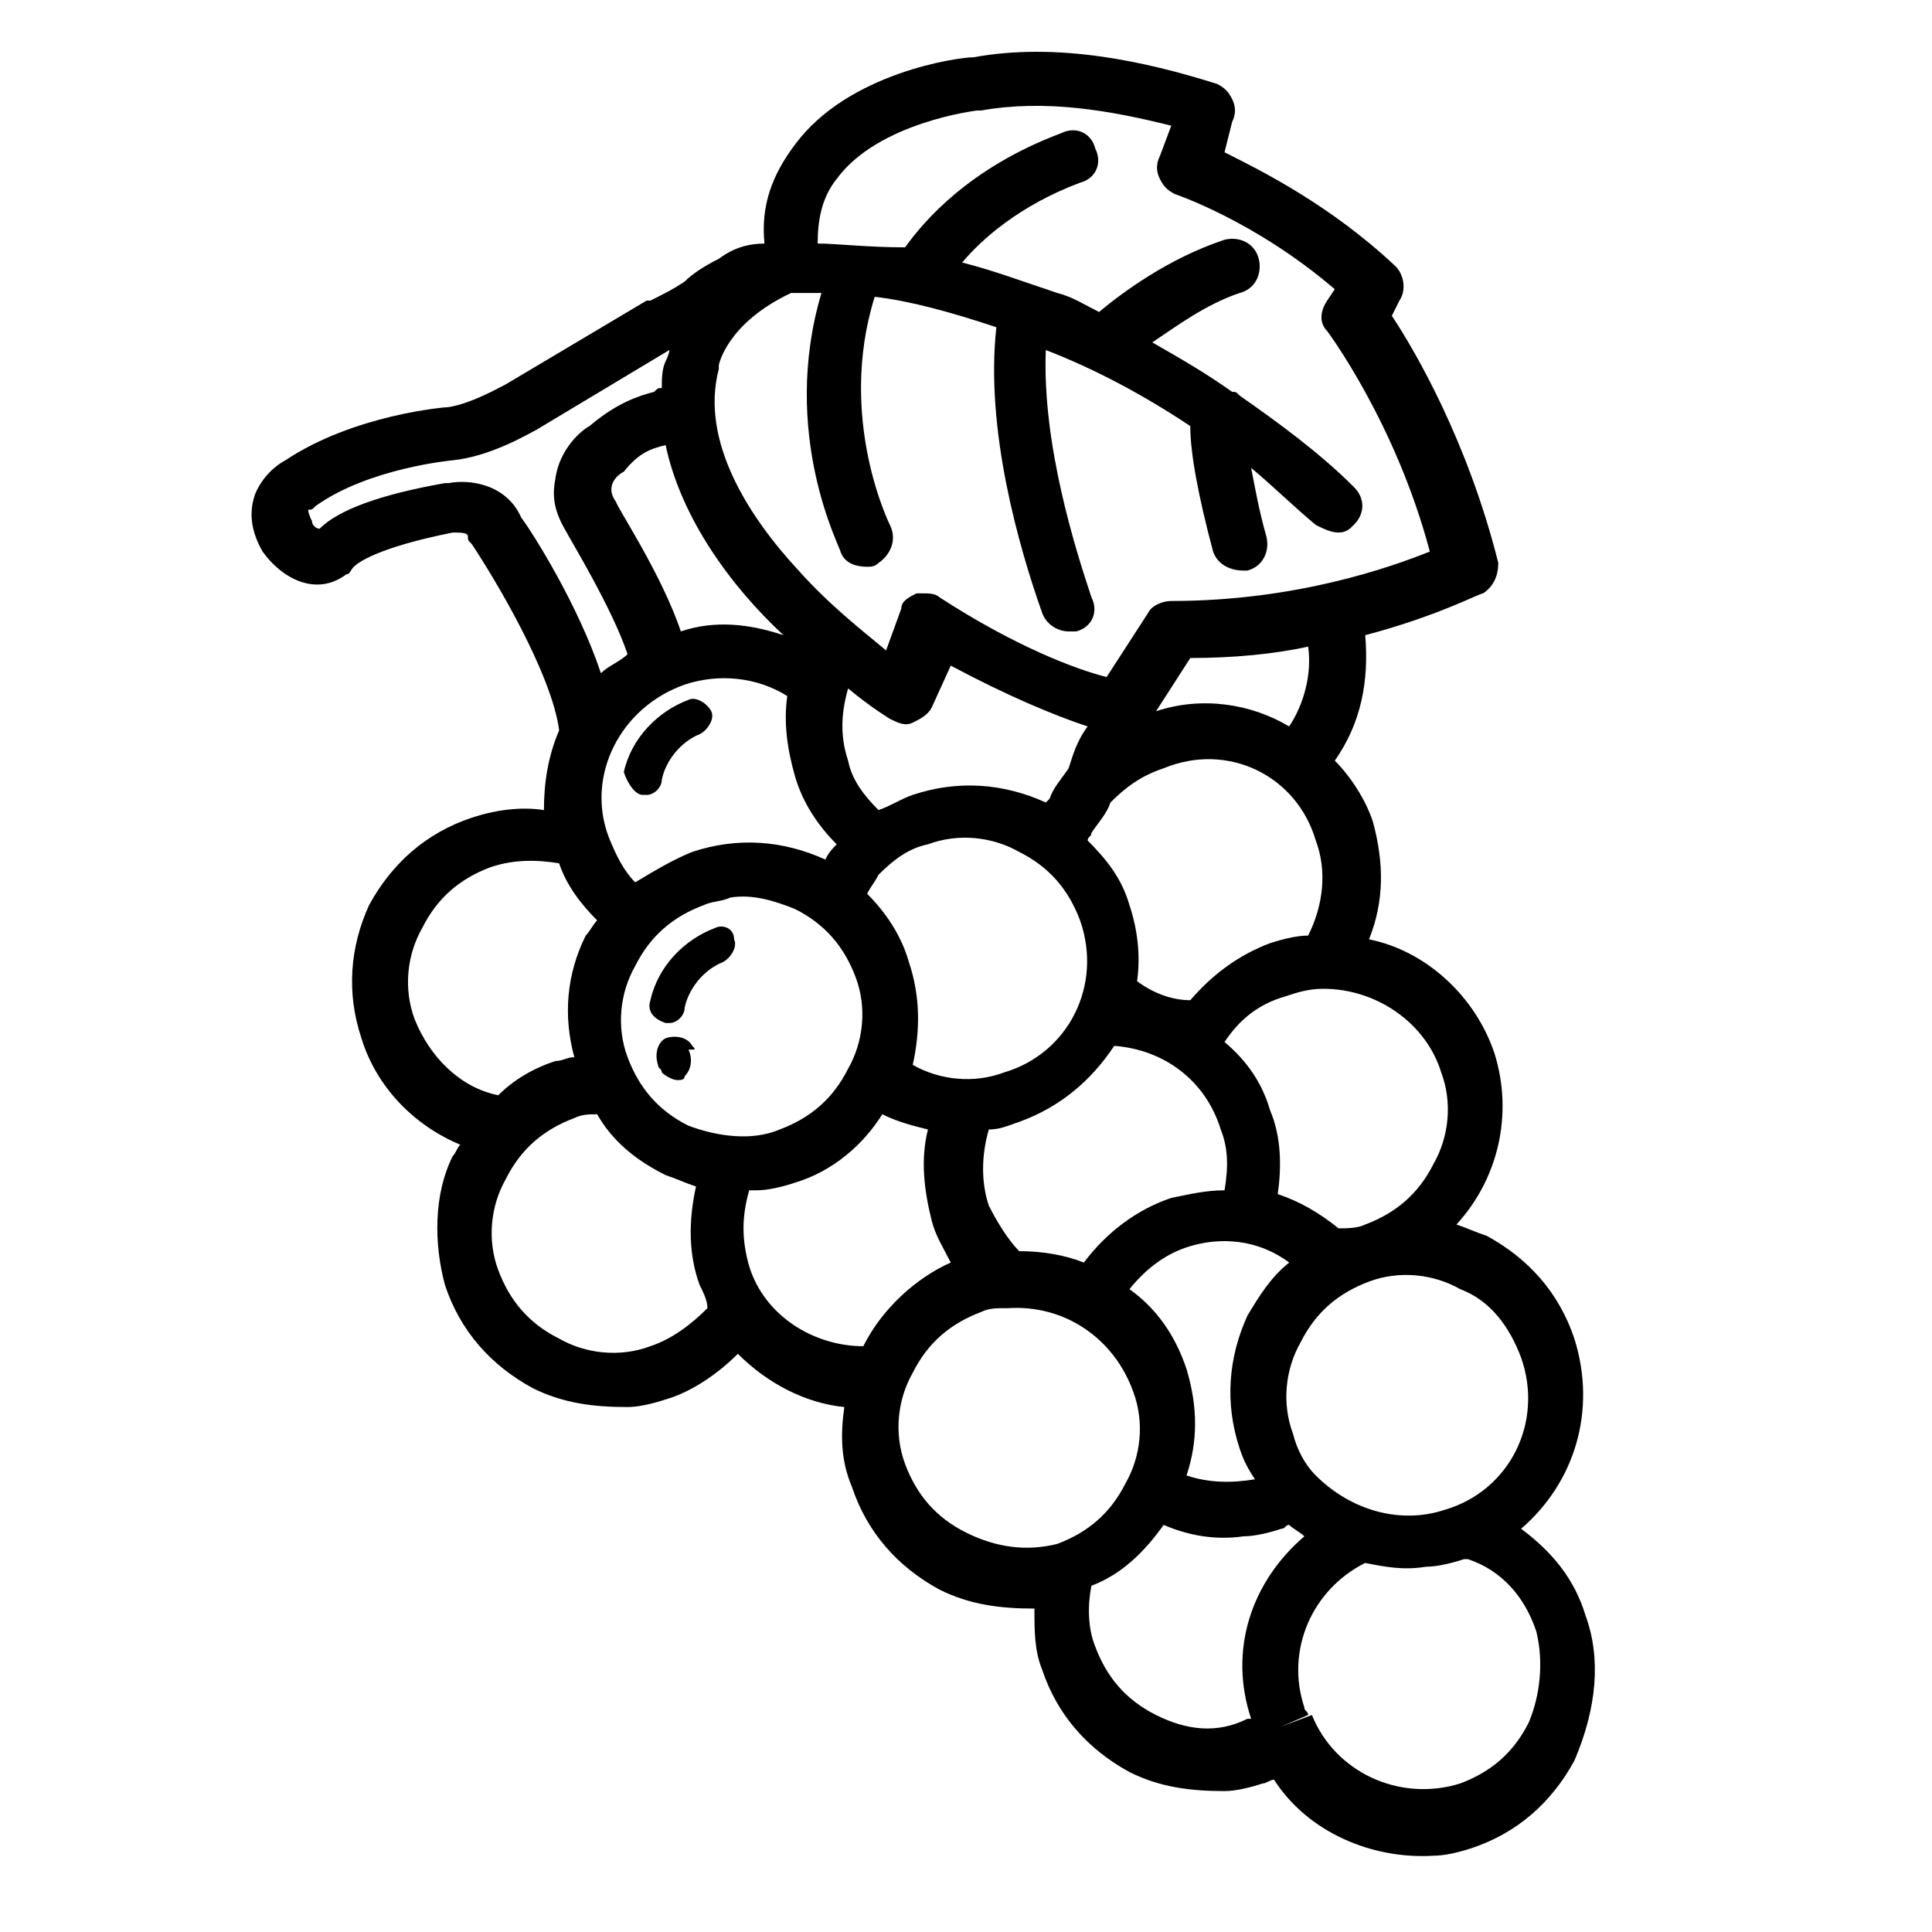 <?xml version="1.0" encoding="UTF-8"?>
<!-- Uploaded to: SVG Repo, www.svgrepo.com, Generator: SVG Repo Mixer Tools -->
<svg fill="#000000" width="800px" height="800px" version="1.1" viewBox="144 144 512 512" xmlns="http://www.w3.org/2000/svg">
 <g>
  <path d="m333.5 389.92c-8.062 3.023-15.113 10.078-17.129 19.145-1.008 3.023 1.008 5.039 4.031 6.047h1.008c2.016 0 4.031-2.016 4.031-4.031 1.008-5.039 5.039-10.078 10.078-12.09 2.016-1.008 4.031-4.031 3.023-6.047-0.004-3.023-3.027-4.031-5.043-3.023z"/>
  <path d="m327.45 421.16c-1.008-2.016-4.031-3.023-7.055-2.016-2.016 1.008-3.023 4.031-2.016 7.055 0 1.008 1.008 1.008 1.008 2.016 1.008 1.008 3.023 2.016 4.031 2.016 1.008 0 2.016 0 2.016-1.008 2.016-2.016 2.016-5.039 1.008-7.055 2.016 0 2.016 0 1.008-1.008z"/>
  <path d="m314.35 354.66h1.008c2.016 0 4.031-2.016 4.031-4.031 1.008-5.039 5.039-10.078 10.078-12.09 2.016-1.008 4.031-4.031 3.023-6.047-1.008-2.016-4.031-4.031-6.047-3.023-8.062 3.023-15.113 10.078-17.129 19.145 1.004 3.023 3.019 6.047 5.035 6.047z"/>
  <path d="m564.24 572.3c-3.023-10.078-9.07-17.129-17.129-23.176 14.105-12.09 20.152-31.234 14.105-50.383-4.031-12.09-12.09-21.16-23.176-27.207-3.023-1.008-5.039-2.016-8.062-3.023 11.082-12.09 15.113-29.223 10.078-45.344-5.039-15.113-18.137-27.207-33.25-30.23 4.031-10.078 4.031-20.152 1.008-31.234-2.016-6.047-6.047-12.09-10.078-16.121 7.055-10.078 9.07-21.16 8.062-33.25 19.145-5.039 30.23-11.082 31.234-11.082 3.023-2.016 4.031-5.039 4.031-8.062-8.062-32.242-22.168-56.426-28.215-65.496l2.016-4.031c2.016-3.023 1.008-7.055-1.008-9.07-17.129-16.121-35.266-25.191-45.344-30.23l2.016-8.051c1.008-2.016 1.008-4.031 0-6.047s-2.016-3.023-4.031-4.031c-19.145-6.047-42.32-11.082-64.488-7.055-4.031 0-33.25 4.031-47.359 23.176-6.043 8.062-9.066 16.125-8.059 26.199-4.031 0-8.062 1.008-12.09 4.031-4.031 2.016-7.055 4.031-9.07 6.047-3.023 2.016-5.039 3.023-9.07 5.039h-1.008l-37.281 22.168c-2.016 1.008-9.07 5.039-15.113 6.047-1.008 0-25.191 2.016-43.328 14.105-2.016 1.008-6.047 4.031-8.062 9.07-1.008 3.023-2.016 8.062 2.016 15.113 5.039 7.055 14.105 12.09 22.168 6.047 1.008 0 1.008-1.008 2.016-2.016 1.008-1.008 6.047-5.039 26.199-9.07 2.016 0 4.031 0 4.031 1.008s0 1.008 1.008 2.016c6.047 9.07 21.16 34.258 23.176 49.375-3.023 7.055-4.031 14.105-4.031 21.16-6.047-1.008-13.098 0-19.145 2.016-12.09 4.031-21.16 12.09-27.207 23.176-5.039 11.082-6.047 23.176-2.016 35.266 4.031 13.098 14.105 23.176 26.199 28.215-1.008 1.008-1.008 2.016-2.016 3.023-5.035 10.07-5.035 23.168-2.016 34.25 4.031 12.09 12.09 21.16 23.176 27.207 8.062 4.031 16.121 5.039 25.191 5.039 3.023 0 7.055-1.008 10.078-2.016 7.055-2.016 14.105-7.055 19.145-12.09 8.062 8.062 18.137 13.098 28.215 14.105-1.008 7.055-1.008 14.105 2.016 21.16 4.031 12.09 12.09 21.16 23.176 27.207 8.062 4.031 16.121 5.039 25.191 5.039 0 6.047 0 11.082 2.016 16.121 4.031 12.09 12.09 21.16 23.176 27.207 8.062 4.031 16.121 5.039 25.191 5.039 3.023 0 7.055-1.008 10.078-2.016 1.008 0 2.016-1.008 3.023-1.008 9.07 14.105 26.199 21.16 42.32 20.152 3.023 0 7.055-1.008 10.078-2.016 12.09-4.031 21.16-12.09 27.207-23.176 6.031-14.109 7.039-27.207 3.012-38.293zm-17.133-68.516c6.047 17.129-3.023 35.266-20.152 40.305-12.09 4.031-25.191 0-34.258-9.07-3.023-3.023-5.039-7.055-6.047-11.082-3.023-8.062-2.016-17.129 2.016-24.184 4.031-8.062 10.078-13.098 18.137-16.121 8.062-3.023 17.129-2.016 24.184 2.016 8.062 3.019 13.102 10.074 16.121 18.137zm-88.668 3.019c-3.023-9.07-8.062-16.121-15.113-21.16 4.031-5.039 9.07-9.07 15.113-11.082 9.07-3.023 19.145-2.016 27.207 4.031-5.039 4.031-8.062 9.07-11.082 14.105-5.039 11.082-6.047 23.176-2.016 35.266 1.008 3.023 2.016 5.039 4.031 8.062-6.047 1.008-12.09 1.008-18.137-1.008 3.019-9.07 3.019-18.137-0.004-28.215zm-73.559-107.81c-2.016-7.055-6.047-13.098-11.082-18.137 1.008-2.016 2.016-3.023 3.023-5.039 4.031-4.031 8.062-7.055 13.098-8.062 8.062-3.023 17.129-2.016 24.184 2.016 8.062 4.031 13.098 10.078 16.121 18.137 6.047 17.129-3.023 35.266-20.152 40.305-8.062 3.023-17.129 2.016-24.184-2.016 2.016-9.066 2.016-18.137-1.008-27.203zm-58.441 43.328c-8.062-4.031-13.098-10.078-16.121-18.137-3.023-8.062-2.016-17.129 2.016-24.184 4.031-8.062 10.078-13.098 18.137-16.121 2.016-1.008 5.039-1.008 7.055-2.016 6.047-1.008 12.09 1.008 17.129 3.023 8.062 4.031 13.098 10.078 16.121 18.137 3.023 8.062 2.016 17.129-2.016 24.184-4.031 8.062-10.078 13.098-18.137 16.121-7.055 3.019-16.121 2.012-24.184-1.008zm-1.008-116.89c9.07-3.023 19.145-2.016 27.207 3.023-1.008 7.055 0 14.105 2.016 21.16 2.016 7.055 6.047 13.098 11.082 18.137-1.008 1.008-2.016 2.016-3.023 4.031-11.082-5.039-23.176-6.047-35.266-2.016-5.039 2.016-10.078 5.039-15.113 8.062-3.023-3.023-5.039-7.055-7.055-12.09-6.043-16.125 3.023-34.262 20.152-40.309zm-5.035-63.48c4.031 19.145 17.129 37.281 31.234 50.383-9.07-3.023-18.137-4.031-27.207-1.008-5.039-15.113-17.129-33.25-17.129-34.258-3.023-4.031 0-7.055 2.016-8.062 4.031-5.039 7.055-6.047 11.086-7.055zm172.3 104.79c3.023 8.062 2.016 17.129-2.016 25.191-3.023 0-7.055 1.008-10.078 2.016-8.062 3.023-15.113 8.062-21.16 15.113-5.039 0-10.078-2.016-14.105-5.039 1.008-7.055 0-14.105-2.016-20.152-2.016-7.055-6.047-12.09-11.082-17.129 0-1.008 1.008-1.008 1.008-2.016 2.016-3.023 4.031-5.039 5.039-8.062 4.031-4.031 8.062-7.055 14.105-9.07 17.129-7.047 35.266 2.019 40.305 19.148zm-65.496-19.145c-2.016 3.023-4.031 5.039-5.039 8.062l-1.008 1.008c-11.082-5.039-23.176-6.047-35.266-2.016-3.023 1.008-6.047 3.023-9.07 4.031-4.031-4.031-7.055-8.062-8.062-13.098-2.016-6.047-2.016-12.09 0-19.145 6.047 5.039 11.082 8.062 11.082 8.062 2.016 1.008 4.031 2.016 6.047 1.008s4.031-2.016 5.039-4.031l5.039-11.082c15.113 8.062 27.207 13.098 36.273 16.121-3.019 4.027-4.027 8.055-5.035 11.078zm-13.098 127.97c-3.023-3.023-6.047-8.062-8.062-12.09-2.016-6.047-2.016-13.098 0-20.152 3.023 0 5.039-1.008 8.062-2.016 11.082-4.031 19.145-11.082 25.191-20.152 13.098 1.008 24.184 9.07 28.215 22.168 2.016 5.039 2.016 10.078 1.008 16.121-5.039 0-9.07 1.008-14.105 2.016-9.07 3.023-17.129 9.07-23.176 17.129-5.043-2.016-11.086-3.023-17.133-3.023zm111.84-47.359c3.023 8.062 2.016 17.129-2.016 24.184-4.031 8.062-10.078 13.098-18.137 16.121-2.016 1.008-5.039 1.008-7.055 1.008-5.039-4.031-10.078-7.055-16.121-9.07 1.008-7.055 1.008-15.113-2.016-22.168-2.016-7.055-6.047-13.098-12.09-18.137 4.031-6.047 9.07-10.078 16.121-12.09 3.023-1.008 6.047-2.016 10.078-2.016 14.105 0 27.207 9.07 31.234 22.168zm-40.305-91.691c-10.078-6.047-23.176-8.062-35.266-4.031l9.07-14.105c11.082 0 22.168-1.008 31.234-3.023 1.008 7.051-1.008 15.113-5.039 21.16zm-119.91-145.1c11.082-15.113 37.281-18.137 37.281-18.137h1.008c17.129-3.023 34.258 0 50.383 4.031l-3.023 8.062c-1.008 2.016-1.008 4.031 0 6.047 1.008 2.016 2.016 3.023 4.031 4.031 0 0 21.16 7.055 42.32 25.191l-2.016 3.023c-2.016 3.023-2.016 6.047 0 8.062 0 0 18.137 24.184 27.207 58.441-10.078 4.031-35.266 13.098-68.52 13.098-2.016 0-5.039 1.008-6.047 3.023l-11.082 17.129c-8.062-2.016-24.184-8.062-44.336-21.16-1.008-1.008-3.023-1.008-4.031-1.008h-2.016c-2.016 1.008-4.031 2.016-4.031 4.031l-4.031 11.082c-6.047-5.039-15.113-12.09-23.176-21.16-13.098-14.105-26.199-34.258-21.16-53.402v-1.008s2.016-11.082 19.145-19.145h2.016 6.047c-11.082 37.281 5.039 67.512 5.039 68.52 1.008 3.023 4.031 4.031 7.055 4.031 1.008 0 2.016 0 3.023-1.008 3.023-2.016 5.039-6.047 3.023-10.078 0 0-14.105-28.215-4.031-60.457 9.07 1.008 20.152 4.031 32.242 8.062-3.023 27.207 6.047 58.441 12.09 75.57 1.008 3.023 4.031 5.039 7.055 5.039h2.016c4.031-1.008 6.047-5.039 4.031-9.07-4.031-12.09-13.098-40.305-12.09-65.496 13.098 5.039 26.199 12.09 38.289 20.152 0 7.055 2.016 18.137 6.047 33.25 1.008 3.023 4.031 5.039 8.062 5.039h1.008c4.031-1.008 6.047-5.039 5.039-9.07-2.016-7.055-3.023-13.098-4.031-18.137 6.047 5.039 11.082 10.078 17.129 15.113 2.016 1.008 4.031 2.016 6.047 2.016s3.023-1.008 4.031-2.016c3.023-3.023 3.023-7.055 0-10.078-9.07-9.07-20.152-17.129-30.23-24.184-1.008-1.008-1.008-1.008-2.016-1.008-7.055-5.039-14.105-9.07-21.16-13.098 6.047-4.031 14.105-10.078 23.176-13.098 4.031-1.008 6.047-5.039 5.039-9.07-1.008-4.031-5.039-6.047-9.07-5.039-15.113 5.039-27.207 14.105-33.25 19.145-4.031-2.016-7.055-4.031-11.082-5.039-9.07-3.023-17.129-6.047-25.191-8.062 5.039-6.047 15.113-15.113 31.234-21.16 4.031-1.008 6.047-5.039 4.031-9.07-1.008-4.031-5.039-6.047-9.07-4.031-24.184 9.07-36.273 23.176-41.312 30.23-10.078 0.004-18.141-1.004-23.176-1.004 0-6.047 1.008-12.09 5.035-17.129zm-83.633 89.676c-4.031-9.07-14.105-10.078-19.145-9.07h-1.008c-17.129 3.027-28.211 7.059-33.25 12.094-1.008 0-2.016-1.008-2.016-2.016-1.008-2.012-1.008-3.019-1.008-3.019 1.008 0 1.008 0 2.016-1.008 14.105-10.078 36.273-12.09 36.273-12.09 10.078-1.008 20.152-7.055 22.168-8.062l35.266-21.16c0 1.008-1.008 3.023-1.008 3.023-1.004 2.012-1.004 5.035-1.004 7.051-1.008 0-1.008 0-2.016 1.008-4.031 1.008-10.078 3.023-17.129 9.07-2.016 1.008-8.062 6.047-9.07 14.105-1.008 5.039 0 9.07 3.023 14.105 1.008 2.016 12.09 20.152 16.121 32.242-2.016 2.016-5.039 3.023-7.055 5.039-6.043-18.137-18.137-37.281-21.16-41.312zm-28.211 133.01c-3.023-8.062-2.016-17.129 2.016-24.184 4.031-8.062 10.078-13.098 18.137-16.121 6.047-2.016 12.09-2.016 18.137-1.008 2.016 6.047 6.047 11.082 10.078 15.113-1.008 1.008-2.016 3.023-3.023 4.031-5.039 10.078-6.047 21.16-3.023 32.242-2.016 0-3.023 1.008-5.039 1.008-6.047 2.016-11.082 5.039-15.113 9.07-10.078-2.016-18.137-10.078-22.168-20.152zm62.473 86.656c-8.062 3.023-17.129 2.016-24.184-2.016-8.062-4.031-13.098-10.078-16.121-18.137-3.023-8.062-2.016-17.129 2.016-24.184 4.031-8.062 10.078-13.098 18.137-16.121 2.016-1.008 4.031-1.008 6.047-1.008 4.031 7.055 10.078 12.09 18.137 16.121 3.023 1.008 5.039 2.016 8.062 3.023-2.016 9.07-2.016 18.137 1.008 26.199 1.008 2.016 2.016 4.031 2.016 6.047-4.035 4.027-9.074 8.059-15.117 10.074zm56.426 0v0c-13.098 0-26.199-8.062-30.23-21.16-2.016-7.055-2.016-13.098 0-20.152h2.016c3.023 0 7.055-1.008 10.078-2.016 10.078-3.023 18.137-10.078 23.176-18.137 4.031 2.016 8.062 3.023 12.09 4.031-2.016 8.062-1.008 16.121 1.008 24.184 1.008 4.031 3.023 7.055 5.039 11.082-9.07 4.031-18.137 12.09-23.176 22.168zm27.207 49.371c-8.062-4.031-13.098-10.078-16.121-18.137-3.023-8.062-2.016-17.129 2.016-24.184 4.031-8.062 10.078-13.098 18.137-16.121 2.016-1.008 4.031-1.008 6.047-1.008h1.008c15.113-1.008 28.215 8.062 33.25 22.168 3.023 8.062 2.016 17.129-2.016 24.184-4.031 8.062-10.078 13.098-18.137 16.121-8.062 2.016-16.125 1.008-24.184-3.023zm50.379 48.367c-8.062-4.031-13.098-10.078-16.121-18.137-2.016-5.039-2.016-11.082-1.008-16.121 8.062-3.023 14.105-9.07 19.145-16.121 7.055 3.023 14.105 4.031 21.16 3.023 3.023 0 7.055-1.008 10.078-2.016 1.008 0 1.008-1.008 2.016-1.008 1.008 1.008 3.023 2.016 4.031 3.023-14.105 12.09-20.152 30.23-14.105 48.367h-1.008c-8.066 4.027-16.125 3.019-24.188-1.012zm98.746 2.016c-4.031 8.062-10.078 13.098-18.137 16.121-16.121 5.039-33.25-3.023-39.297-18.137l-8.059 3.023 7.055-3.023c0-1.008-1.008-1.008-1.008-2.016-5.039-15.113 2.016-31.234 16.121-38.289 5.039 1.008 10.078 2.016 16.121 1.008 3.023 0 7.055-1.008 10.078-2.016h1.008c9.07 3.023 15.113 10.078 18.137 19.145 2.012 8.062 1.004 17.129-2.019 24.184z"/>
 </g>
</svg>
